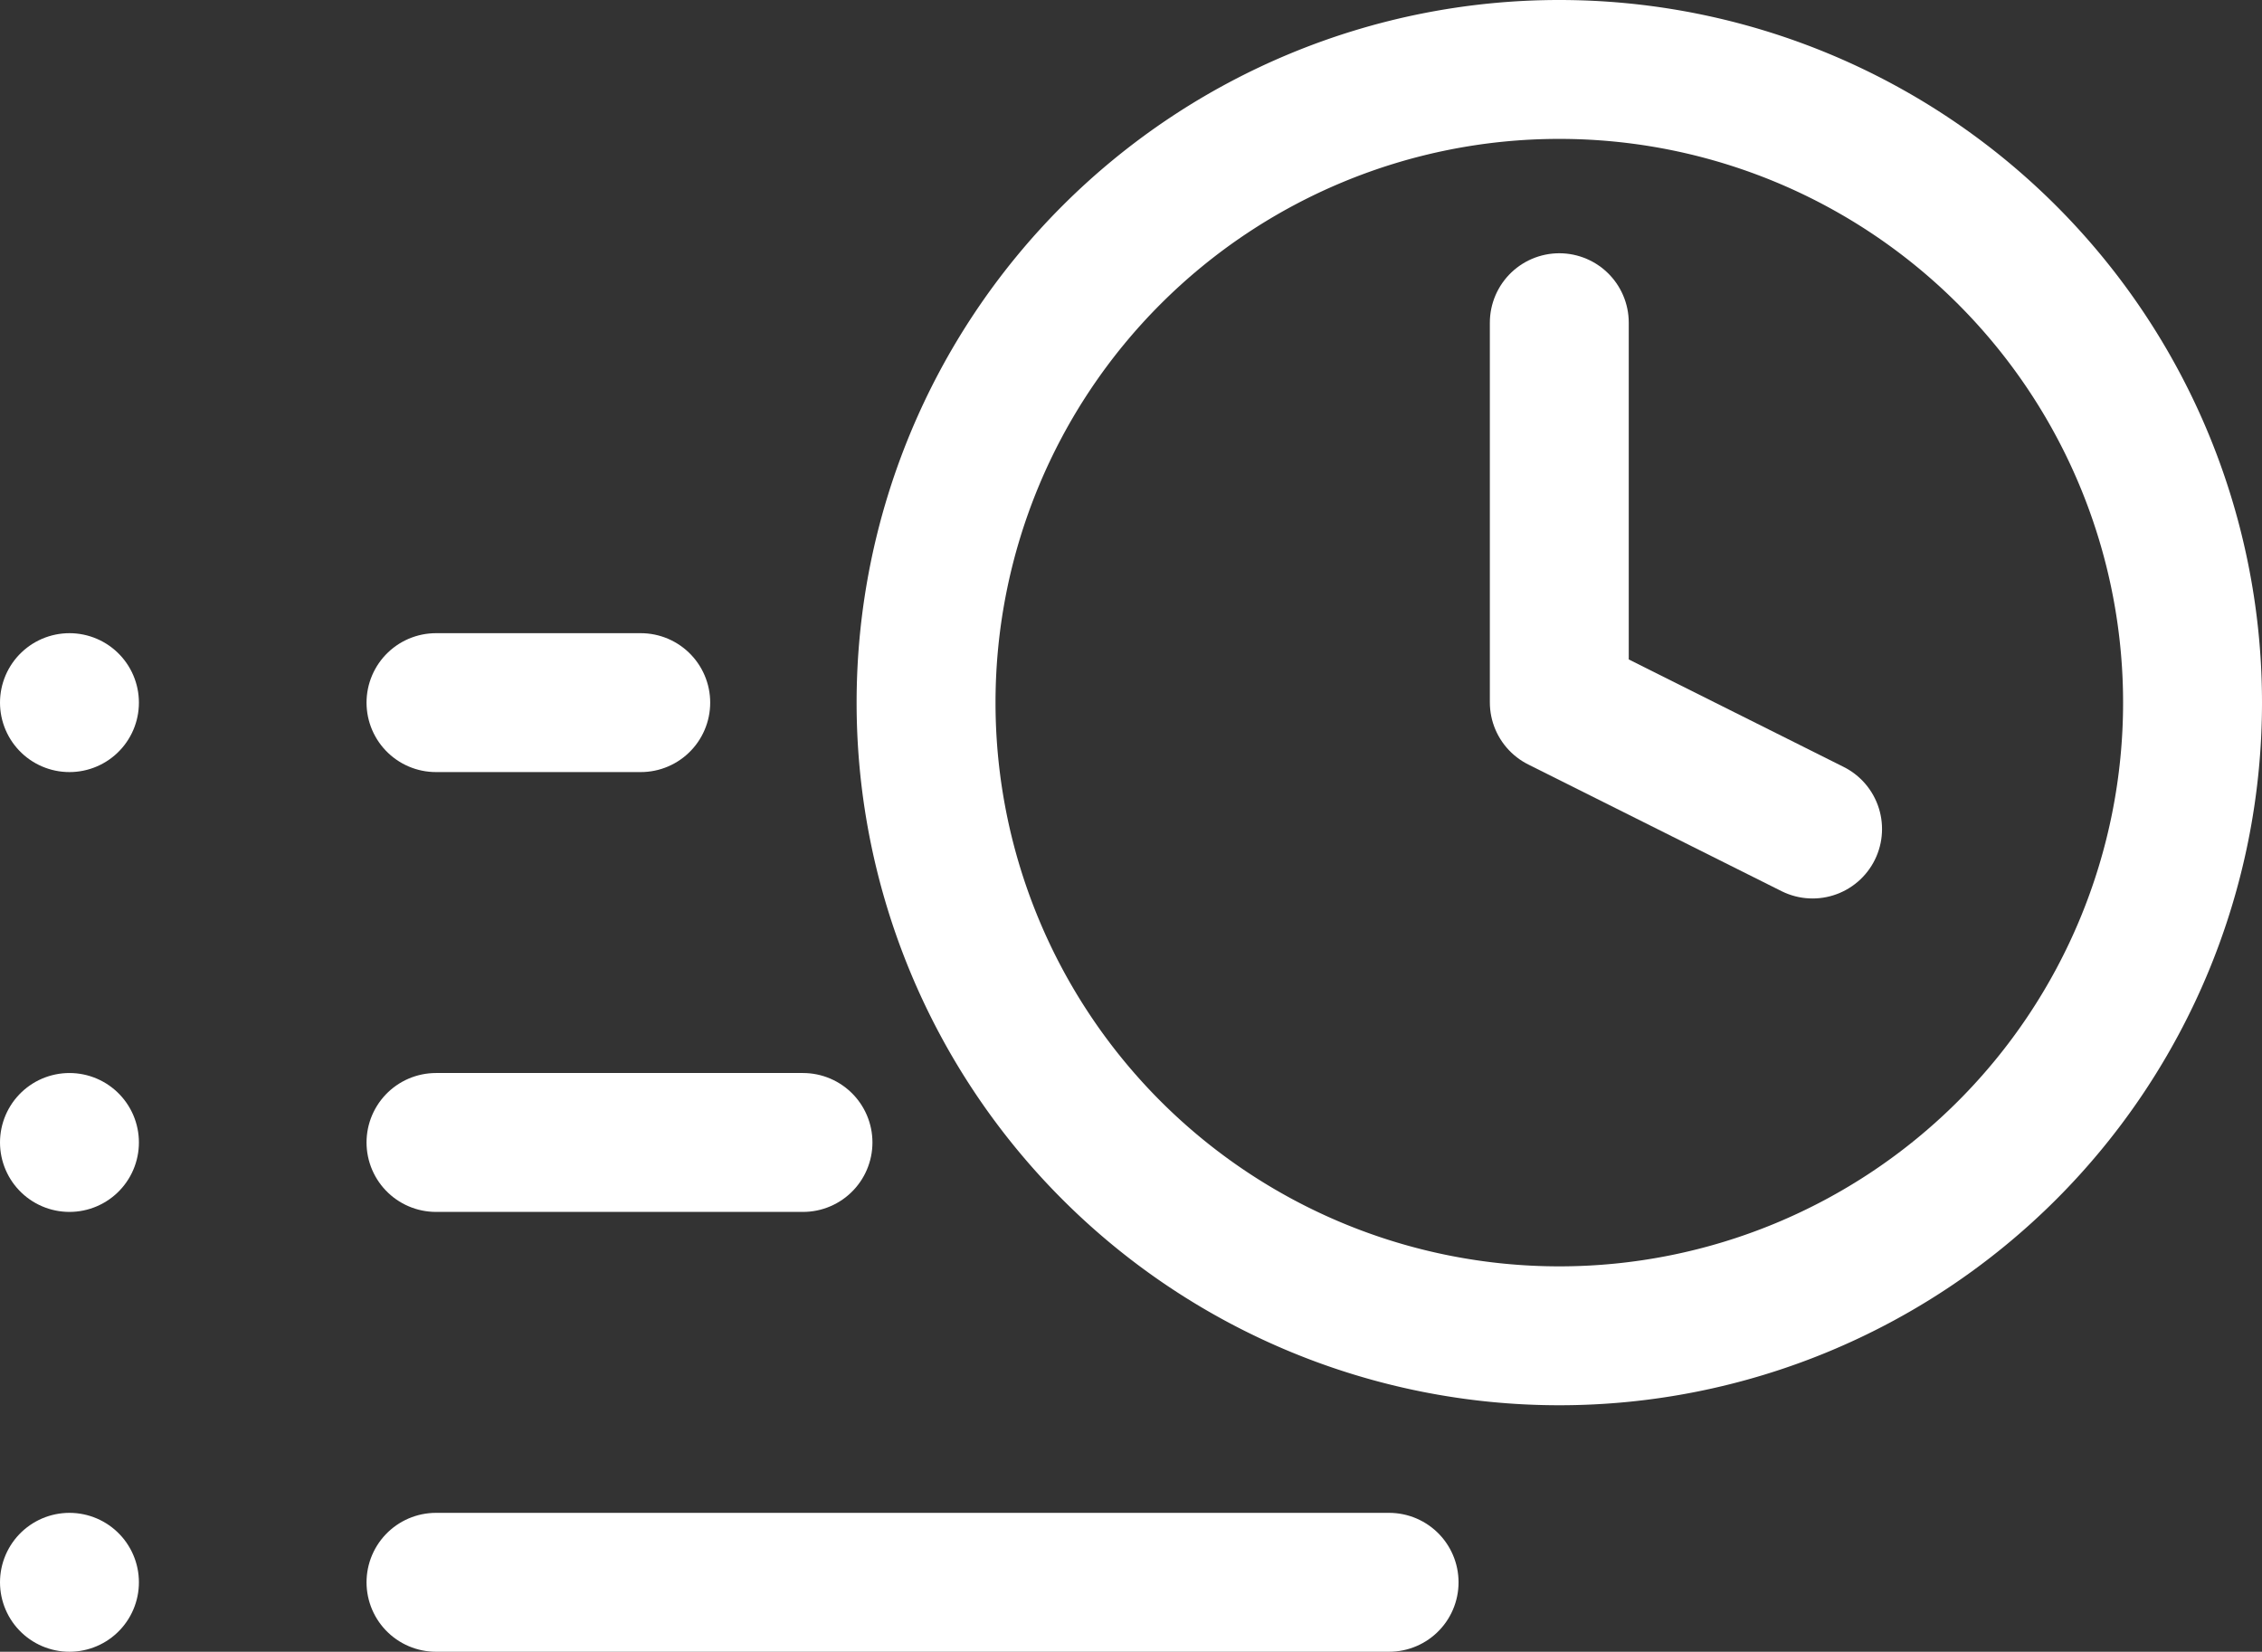 <svg xmlns="http://www.w3.org/2000/svg" width="24.426" height="17.838" viewBox="0 0 24.426 17.838">
  <rect x="0" y="0" width="24.426" height="17.838" fill="#333333" stroke="none"/>
  <g id="Groupe_748" data-name="Groupe 748" transform="translate(-1296.324 -1405.912)">
    <g id="Icon_feather-list" data-name="Icon feather-list" transform="translate(1292.574 1404.5)">
      <path id="Tracé_1293" data-name="Tracé 1293" d="M12,9h2.211" transform="translate(-3.542)" fill="none" stroke="#fff" stroke-linecap="round" stroke-linejoin="round" stroke-width="1.5"/>
      <path id="Tracé_1294" data-name="Tracé 1294" d="M12,18h3.963" transform="translate(-3.542 -4.25)" fill="none" stroke="#fff" stroke-linecap="round" stroke-linejoin="round" stroke-width="1.5"/>
      <path id="Tracé_1295" data-name="Tracé 1295" d="M12,27H22.292" transform="translate(-3.542 -8.5)" fill="none" stroke="#fff" stroke-linecap="round" stroke-linejoin="round" stroke-width="1.5"/>
      <path id="Tracé_1296" data-name="Tracé 1296" d="M4.5,9h0" fill="none" stroke="#fff" stroke-linecap="round" stroke-linejoin="round" stroke-width="1.5"/>
      <path id="Tracé_1297" data-name="Tracé 1297" d="M4.5,18h0" transform="translate(0 -4.25)" fill="none" stroke="#fff" stroke-linecap="round" stroke-linejoin="round" stroke-width="1.5"/>
      <path id="Tracé_1298" data-name="Tracé 1298" d="M4.5,27h0" transform="translate(0 -8.5)" fill="none" stroke="#fff" stroke-linecap="round" stroke-linejoin="round" stroke-width="1.5"/>
    </g>
    <g id="Icon_feather-clock" data-name="Icon feather-clock" transform="translate(1303.324 1403.662)">
      <path id="Tracé_1299" data-name="Tracé 1299" d="M16.676,9.838A6.838,6.838,0,1,1,9.838,3a6.838,6.838,0,0,1,6.838,6.838Z" transform="translate(0 0)" fill="none" stroke="#fff" stroke-linecap="round" stroke-linejoin="round" stroke-width="1.5"/>
      <path id="Tracé_1300" data-name="Tracé 1300" d="M18,9v4.1l2.735,1.368" transform="translate(-8.162 -3.265)" fill="none" stroke="#fff" stroke-linecap="round" stroke-linejoin="round" stroke-width="1.5"/>
    </g>
  </g>
</svg>
